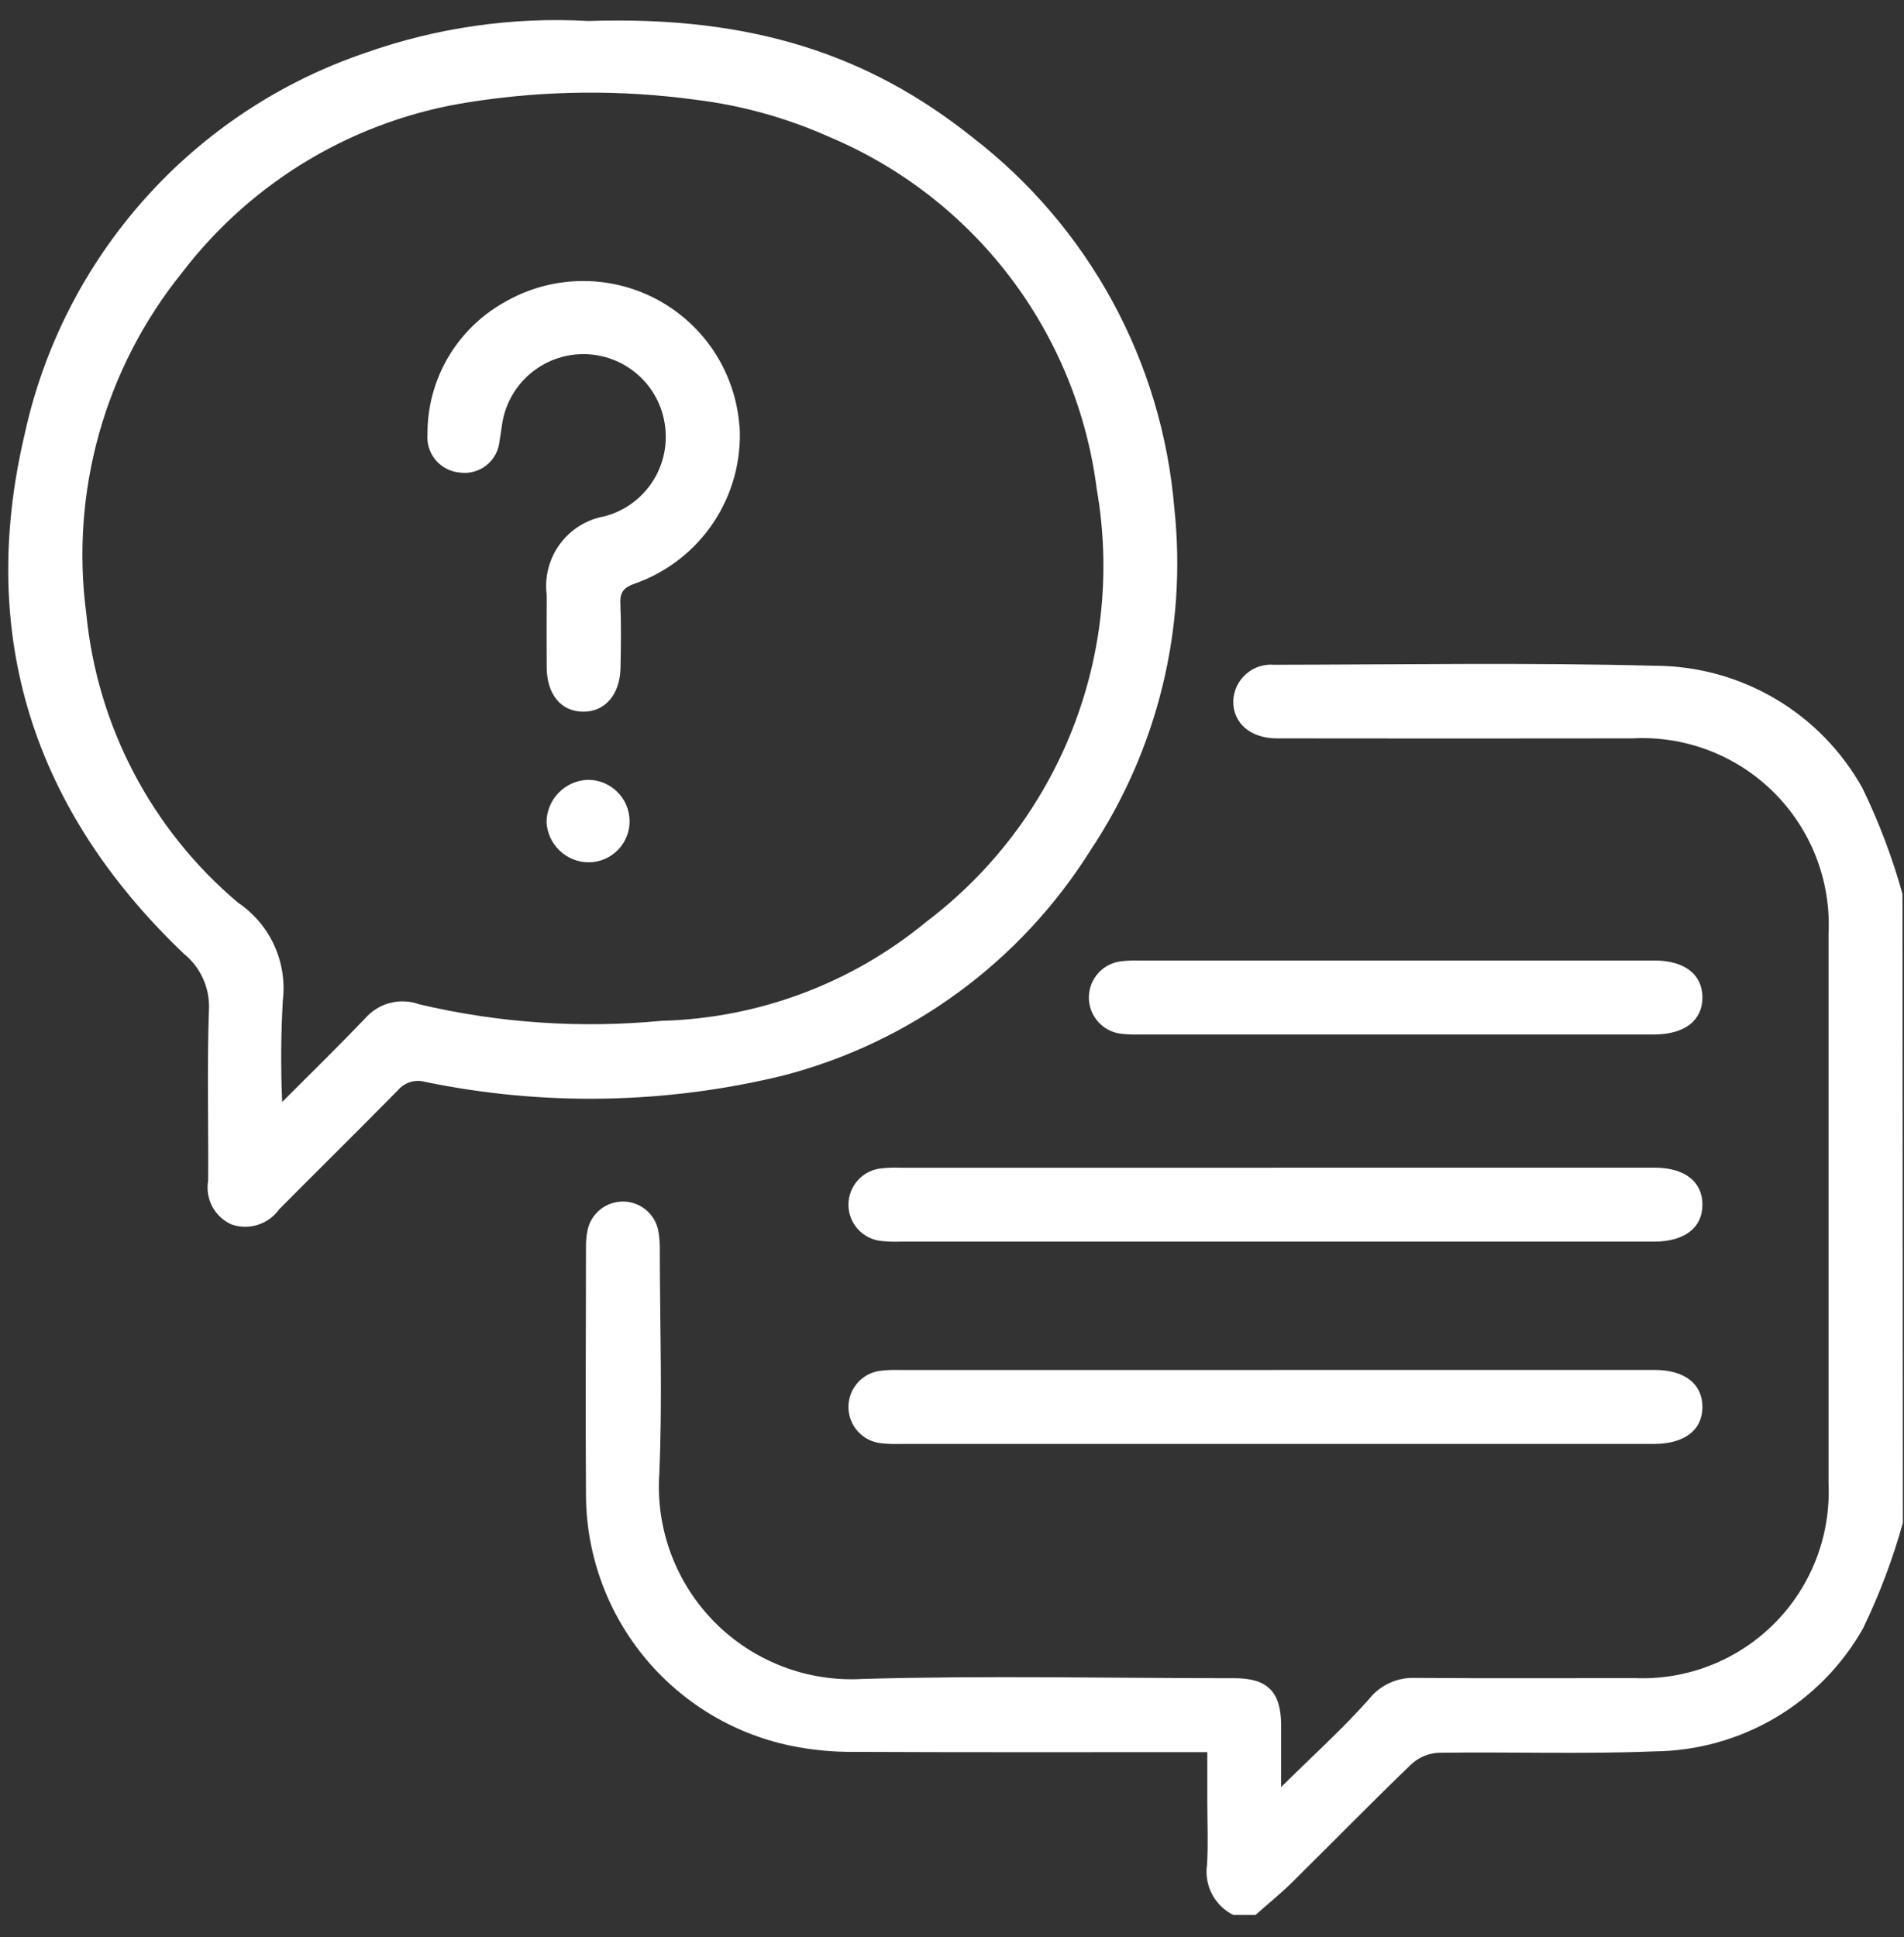 <svg width="58" height="59" viewBox="0 0 58 59" fill="none" xmlns="http://www.w3.org/2000/svg">
<rect x="0" y="0" width="58" height="59" fill="#333333" stroke="none"/>
<path d="M57.954 27.229C57.645 26.119 57.237 25.04 56.734 24.004C56.107 22.879 55.193 21.941 54.083 21.286C52.974 20.631 51.711 20.283 50.423 20.278C46.557 20.178 42.686 20.242 38.818 20.248C38.663 20.234 38.506 20.252 38.358 20.3C38.21 20.349 38.074 20.427 37.957 20.53C37.84 20.633 37.745 20.758 37.678 20.899C37.611 21.04 37.574 21.192 37.568 21.348C37.555 22.018 38.084 22.488 38.895 22.49C42.501 22.495 46.107 22.495 49.713 22.49C50.508 22.446 51.305 22.57 52.049 22.853C52.794 23.137 53.471 23.574 54.035 24.136C54.6 24.698 55.04 25.373 55.327 26.116C55.614 26.86 55.741 27.655 55.701 28.451C55.701 34.029 55.701 39.607 55.701 45.185C55.736 45.971 55.608 46.756 55.324 47.49C55.04 48.224 54.606 48.891 54.051 49.448C53.495 50.005 52.83 50.441 52.097 50.728C51.364 51.014 50.579 51.145 49.793 51.112C47.558 51.112 45.323 51.122 43.093 51.106C42.824 51.098 42.557 51.153 42.314 51.267C42.071 51.382 41.858 51.552 41.693 51.764C40.885 52.669 39.98 53.488 39.025 54.431C39.025 53.731 39.025 53.122 39.025 52.515C39.016 51.526 38.605 51.115 37.607 51.115C33.832 51.115 30.055 51.031 26.283 51.137C25.453 51.186 24.621 51.058 23.844 50.761C23.067 50.464 22.363 50.005 21.776 49.416C21.19 48.825 20.736 48.118 20.444 47.339C20.152 46.56 20.029 45.728 20.083 44.898C20.183 42.648 20.102 40.391 20.099 38.138C20.106 37.913 20.09 37.688 20.05 37.467C19.998 37.222 19.863 37.003 19.67 36.845C19.476 36.687 19.234 36.599 18.984 36.597C18.734 36.595 18.491 36.678 18.294 36.832C18.098 36.987 17.96 37.203 17.903 37.447C17.863 37.63 17.845 37.818 17.85 38.005C17.85 40.484 17.831 42.963 17.85 45.442C17.836 47.252 18.449 49.011 19.585 50.42C20.722 51.829 22.311 52.801 24.083 53.171C24.726 53.303 25.381 53.366 26.037 53.359C29.587 53.376 33.137 53.367 36.777 53.367V54.877C36.777 55.516 36.808 56.156 36.769 56.792C36.723 57.099 36.776 57.414 36.919 57.689C37.063 57.965 37.29 58.188 37.569 58.326H38.245C38.62 57.994 39.012 57.678 39.368 57.326C40.582 56.126 41.774 54.907 43.002 53.726C43.227 53.522 43.516 53.401 43.82 53.386C46.012 53.355 48.208 53.432 50.398 53.344C51.691 53.332 52.959 52.98 54.074 52.324C55.189 51.668 56.111 50.73 56.749 49.604C57.25 48.57 57.657 47.492 57.965 46.385L57.954 27.229Z" fill="white"/>
<path d="M29.62 4.18C31.374 5.531 32.827 7.233 33.886 9.177C34.945 11.121 35.587 13.265 35.772 15.471C36.167 19.148 35.258 22.846 33.204 25.921C31.079 29.299 27.748 31.741 23.887 32.752C20.302 33.631 16.565 33.699 12.95 32.952C12.802 32.91 12.646 32.912 12.499 32.957C12.353 33.002 12.222 33.088 12.123 33.205C10.923 34.424 9.707 35.622 8.503 36.834C8.344 37.057 8.116 37.223 7.854 37.306C7.593 37.389 7.311 37.385 7.052 37.294C6.801 37.182 6.595 36.989 6.466 36.747C6.338 36.504 6.294 36.225 6.341 35.955C6.353 34.228 6.305 32.499 6.364 30.773C6.383 30.446 6.324 30.119 6.191 29.82C6.059 29.52 5.857 29.257 5.602 29.051C1.032 24.697 -0.698 19.38 0.749 13.234C1.329 10.567 2.589 8.096 4.406 6.06C6.223 4.023 8.536 2.492 11.12 1.614C13.299 0.841 15.611 0.509 17.92 0.639C22.935 0.473 26.489 1.685 29.62 4.18ZM11.106 31.037C11.306 30.8 11.574 30.63 11.873 30.55C12.173 30.471 12.49 30.485 12.781 30.592C15.196 31.16 17.688 31.329 20.158 31.092C23.112 31.015 25.955 29.949 28.231 28.065C30.221 26.558 31.757 24.531 32.67 22.207C33.584 19.884 33.839 17.354 33.409 14.895C33.111 12.552 32.202 10.329 30.774 8.447C29.346 6.566 27.449 5.093 25.273 4.175C23.974 3.593 22.595 3.209 21.182 3.037C18.908 2.728 16.602 2.751 14.335 3.105C10.842 3.633 7.69 5.497 5.545 8.305C4.38 9.749 3.52 11.414 3.019 13.201C2.518 14.987 2.385 16.857 2.629 18.696C2.963 22.12 4.623 25.278 7.253 27.496C7.73 27.817 8.109 28.263 8.349 28.784C8.59 29.306 8.683 29.884 8.617 30.455C8.557 31.49 8.55 32.528 8.596 33.564C9.506 32.651 10.321 31.858 11.105 31.035" fill="white"/>
<path d="M38.797 35.567H27.418C27.23 35.56 27.043 35.566 26.856 35.586C26.58 35.611 26.323 35.738 26.136 35.943C25.949 36.148 25.845 36.415 25.845 36.693C25.845 36.97 25.949 37.237 26.136 37.442C26.323 37.647 26.58 37.774 26.856 37.799C27.043 37.819 27.23 37.825 27.418 37.818H50.403C51.317 37.813 51.861 37.393 51.86 36.691C51.859 35.989 51.317 35.566 50.403 35.565C46.536 35.565 42.668 35.565 38.798 35.565" fill="white"/>
<path d="M38.797 41.728H27.418C27.23 41.721 27.043 41.727 26.856 41.747C26.58 41.772 26.323 41.899 26.136 42.104C25.949 42.309 25.845 42.576 25.845 42.853C25.845 43.131 25.949 43.398 26.136 43.603C26.323 43.808 26.58 43.935 26.856 43.96C27.043 43.98 27.23 43.986 27.418 43.979H50.403C51.317 43.974 51.861 43.554 51.86 42.852C51.859 42.15 51.317 41.727 50.403 41.726C46.536 41.726 42.668 41.726 38.798 41.726" fill="white"/>
<path d="M42.516 29.257H34.742C34.554 29.25 34.367 29.256 34.18 29.276C33.904 29.301 33.647 29.428 33.46 29.633C33.273 29.838 33.169 30.105 33.169 30.383C33.169 30.66 33.273 30.927 33.46 31.132C33.647 31.337 33.904 31.464 34.18 31.489C34.367 31.509 34.554 31.515 34.742 31.508H50.402C51.316 31.503 51.86 31.083 51.86 30.382C51.86 29.681 51.317 29.256 50.403 29.256C47.774 29.256 45.146 29.256 42.517 29.256" fill="white"/>
<path d="M22.53 12.983C22.59 14.021 22.31 15.051 21.733 15.916C21.155 16.782 20.312 17.435 19.33 17.778C19.019 17.888 18.882 18.025 18.897 18.371C18.925 19.027 18.916 19.685 18.902 20.342C18.885 21.162 18.428 21.684 17.758 21.677C17.088 21.67 16.658 21.15 16.653 20.32C16.647 19.588 16.653 18.856 16.653 18.12C16.584 17.571 16.728 17.017 17.056 16.571C17.384 16.126 17.87 15.823 18.415 15.726C18.984 15.577 19.481 15.232 19.821 14.753C20.161 14.273 20.32 13.689 20.272 13.103C20.226 12.493 19.959 11.921 19.52 11.495C19.081 11.069 18.502 10.817 17.891 10.789C17.28 10.76 16.68 10.955 16.203 11.339C15.726 11.722 15.406 12.266 15.303 12.869C15.275 13.054 15.252 13.241 15.217 13.425C15.205 13.571 15.163 13.712 15.094 13.841C15.025 13.97 14.93 14.083 14.816 14.173C14.701 14.264 14.569 14.33 14.428 14.368C14.287 14.405 14.139 14.414 13.995 14.392C13.711 14.365 13.45 14.227 13.267 14.008C13.085 13.789 12.997 13.506 13.022 13.222C13.018 12.41 13.23 11.611 13.637 10.908C14.045 10.204 14.632 9.623 15.339 9.222C16.038 8.809 16.832 8.581 17.644 8.561C18.456 8.54 19.259 8.727 19.979 9.103C20.698 9.48 21.31 10.034 21.756 10.713C22.201 11.393 22.466 12.174 22.525 12.984" fill="white"/>
<path d="M17.901 23.752C17.568 23.765 17.253 23.905 17.02 24.143C16.787 24.381 16.654 24.699 16.648 25.032C16.663 25.364 16.806 25.678 17.047 25.908C17.288 26.138 17.608 26.266 17.941 26.265C18.106 26.263 18.269 26.229 18.421 26.164C18.572 26.099 18.71 26.004 18.825 25.886C18.94 25.768 19.03 25.628 19.091 25.474C19.152 25.321 19.182 25.157 19.179 24.992C19.172 24.659 19.034 24.342 18.795 24.11C18.555 23.878 18.234 23.748 17.901 23.752Z" fill="white"/>
</svg>
